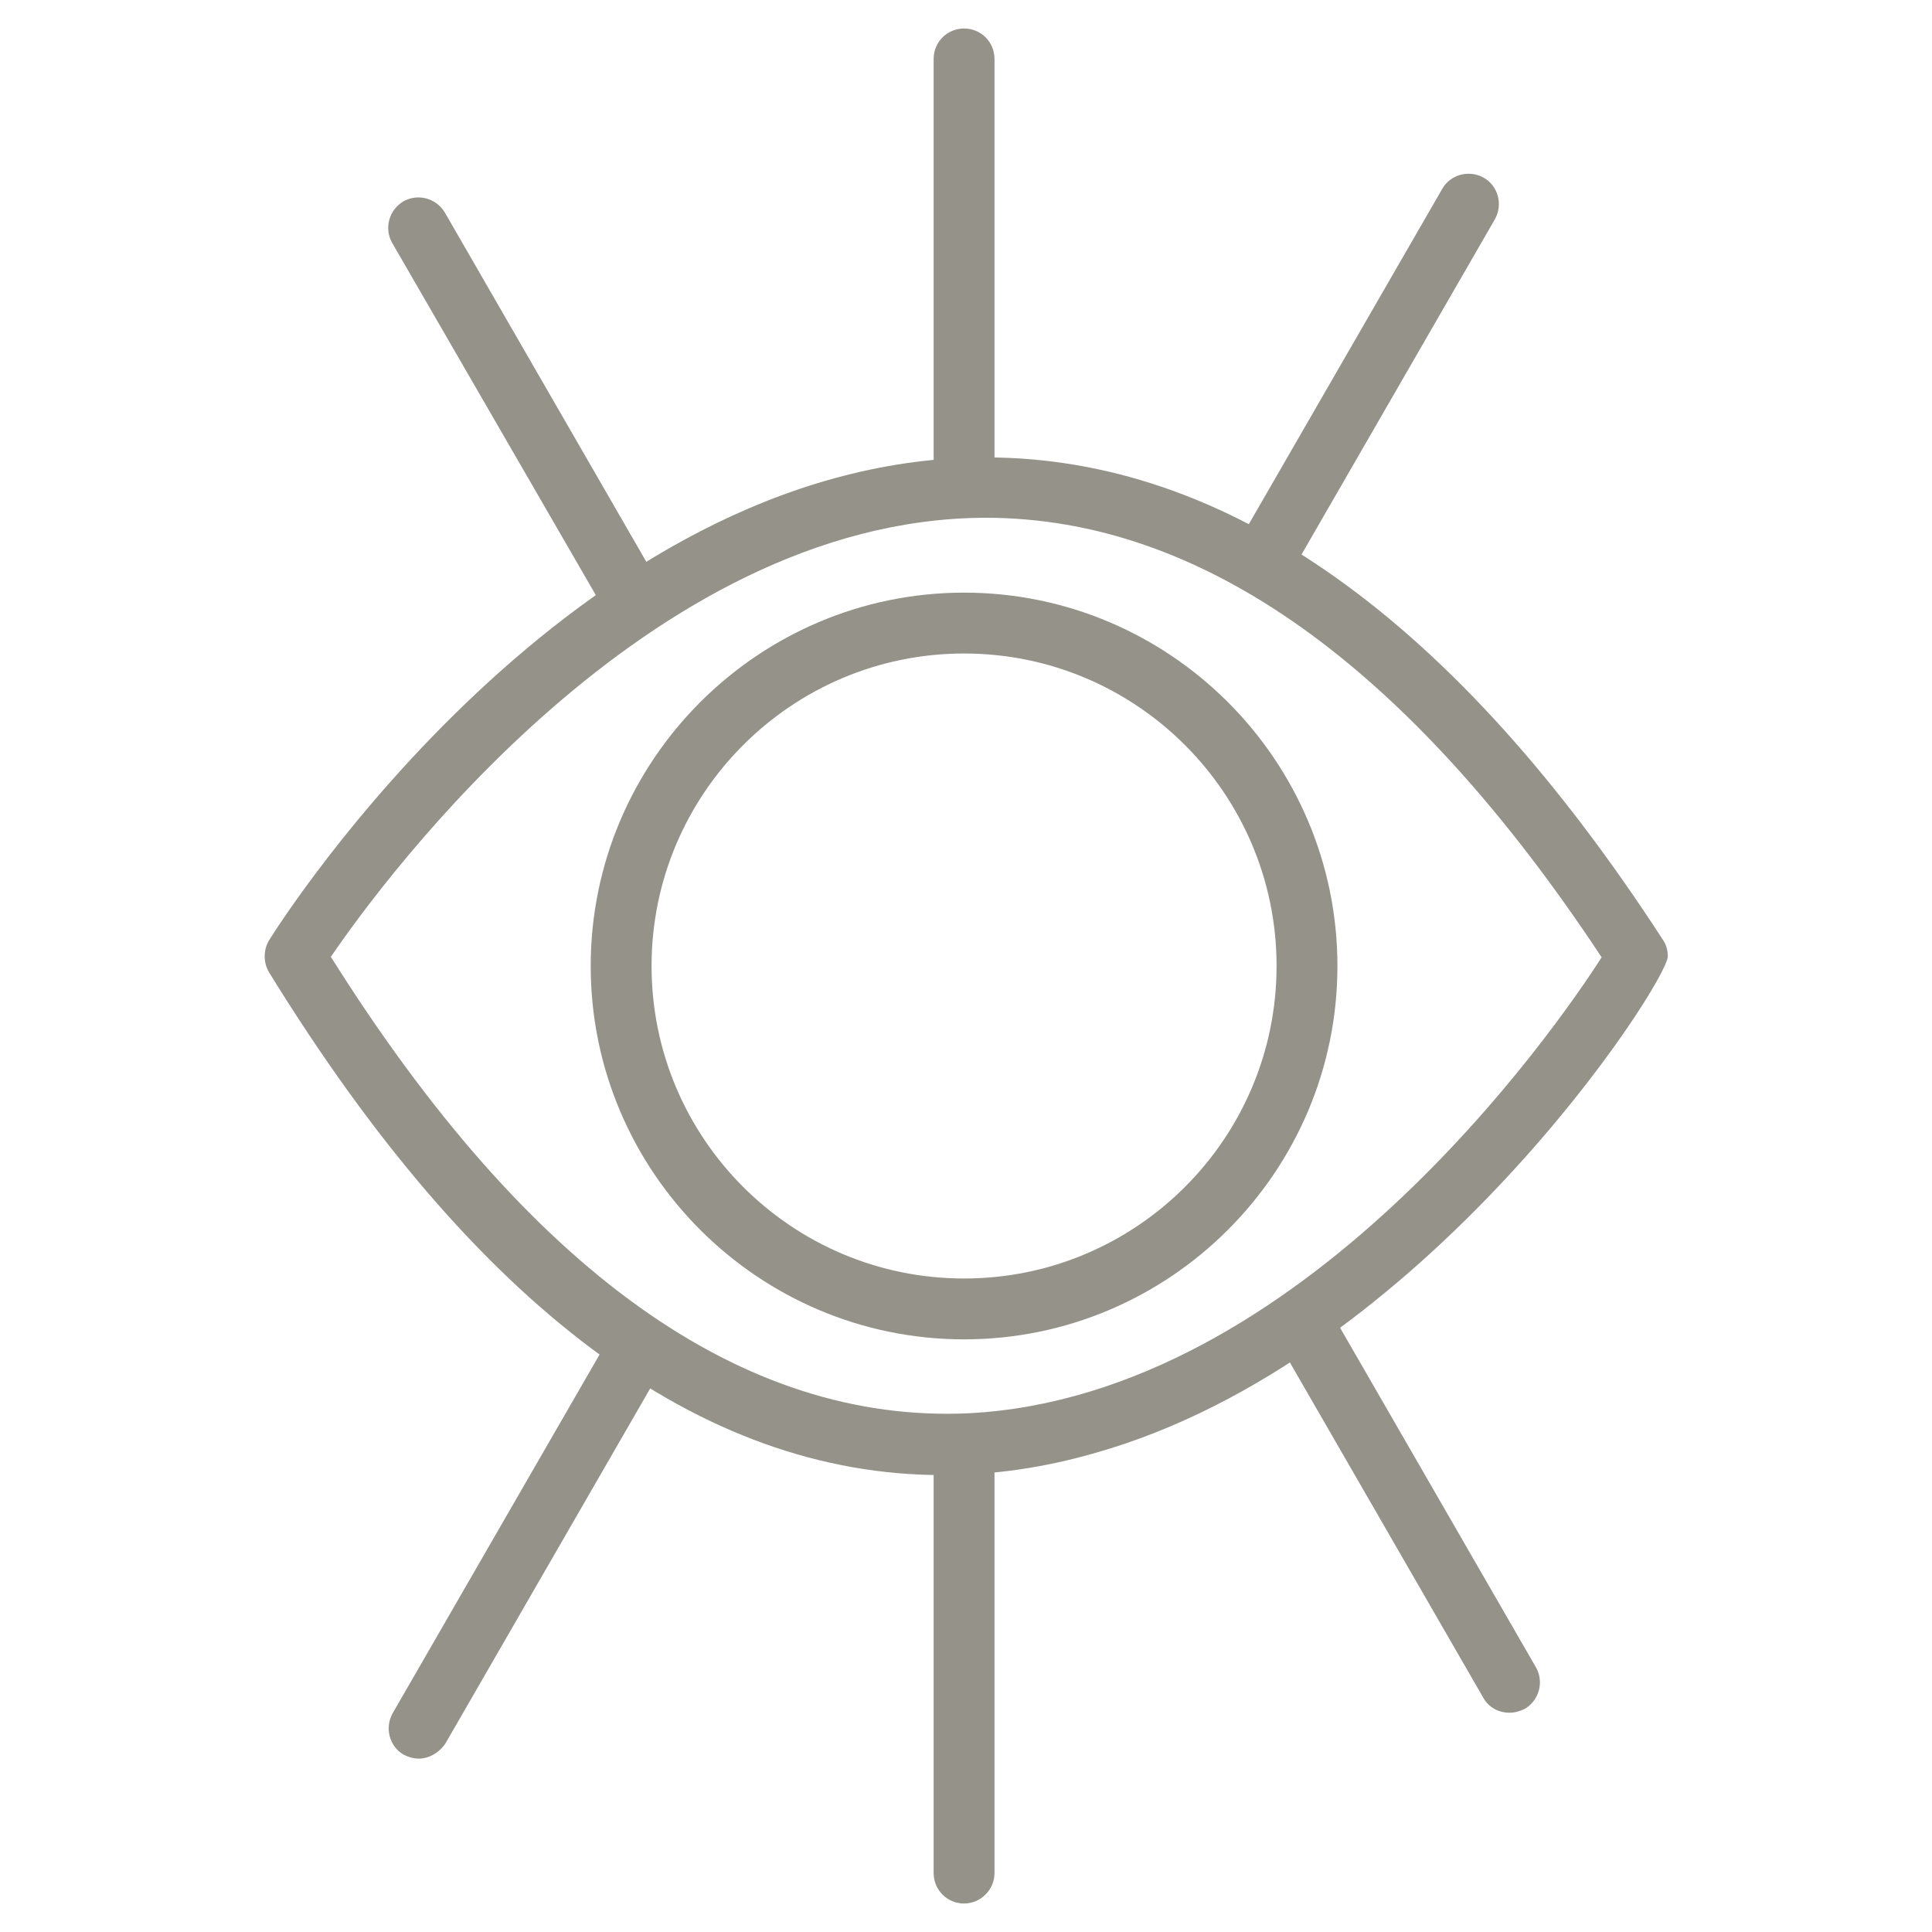 <?xml version="1.0" encoding="utf-8"?>
<!-- Generator: Adobe Illustrator 24.0.2, SVG Export Plug-In . SVG Version: 6.00 Build 0)  -->
<svg version="1.1" id="Ebene_1" xmlns="http://www.w3.org/2000/svg" xmlns:xlink="http://www.w3.org/1999/xlink" x="0px" y="0px"
	 viewBox="0 0 400 400" style="enable-background:new 0 0 400 400;" xml:space="preserve">
<style type="text/css">
	.st0{fill:#949289;}
</style>
<g>
	<g>
		<path class="st0" d="M195.1,305.4c-50.1,0-96.8-34.9-139.4-104.1c-1.2-2-1.2-4.6,0-6.6c2.5-4.1,63.1-99.3,147.5-100
			c0.3,0,0.6,0,0.9,0c50.1,0,97.2,33.6,140.2,99.9c0.7,1,1,2.2,1,3.4c0,5.4-50.5,83.6-118.5,102.8
			C216.1,303.9,205.5,305.4,195.1,305.4z M68.5,198.1c40.9,65.1,85.3,96.7,132.1,94.5c68.9-3.6,121.4-79.4,131-94.4
			c-39.9-60.4-82.8-91-127.5-91c-0.2,0-0.5,0-0.7,0C134.1,107.8,79.7,181.7,68.5,198.1z"/>
		<path class="st0" d="M199.6,277.3c-42.6,0-77.3-34.7-77.3-77.3c0-42.6,34.7-77.3,77.3-77.3c42.6,0,77.3,34.7,77.3,77.3
			C276.9,242.6,242.2,277.3,199.6,277.3z M199.6,135.3c-35.7,0-64.7,29-64.7,64.7c0,35.7,29,64.7,64.7,64.7
			c35.7,0,64.7-29,64.7-64.7C264.3,164.3,235.3,135.3,199.6,135.3z"/>
		<path class="st0" d="M199.6,104.2c-3.5,0-6.3-2.8-6.3-6.3V12.2c0-3.5,2.8-6.3,6.3-6.3c3.5,0,6.3,2.8,6.3,6.3v85.7
			C205.9,101.4,203.1,104.2,199.6,104.2z"/>
	</g>
	<path class="st0" d="M86.7,364.1c-1.1,0-2.1-0.3-3.1-0.8c-3-1.7-4-5.6-2.3-8.6l42.8-74.2c1.7-3,5.6-4,8.6-2.3c3,1.7,4,5.6,2.3,8.6
		l-42.8,74.2C90.9,362.9,88.8,364.1,86.7,364.1z"/>
	<path class="st0" d="M261.2,122.7c-1.1,0-2.1-0.3-3.1-0.8c-3-1.7-4-5.6-2.3-8.6l42.8-74.2c1.7-3,5.6-4,8.6-2.3c3,1.7,4,5.6,2.3,8.6
		l-42.8,74.2C265.5,121.6,263.4,122.7,261.2,122.7z"/>
	<path class="st0" d="M129.5,127.6c-2.2,0-4.3-1.1-5.4-3.1L81.2,50.3c-1.7-3-0.7-6.8,2.3-8.6c3-1.7,6.8-0.7,8.6,2.3l42.8,74.2
		c1.7,3,0.7,6.8-2.3,8.6C131.7,127.4,130.6,127.6,129.5,127.6z"/>
	<path class="st0" d="M312.5,354.6c-2.2,0-4.3-1.1-5.4-3.1l-42.8-74.2c-1.7-3-0.7-6.8,2.3-8.6c3-1.8,6.8-0.7,8.6,2.3l42.8,74.2
		c1.7,3,0.7,6.8-2.3,8.6C314.7,354.3,313.6,354.6,312.5,354.6z"/>
	<path class="st0" d="M199.6,394.1c-3.5,0-6.3-2.8-6.3-6.3v-85.7c0-3.5,2.8-6.3,6.3-6.3c3.5,0,6.3,2.8,6.3,6.3v85.7
		C205.9,391.2,203.1,394.1,199.6,394.1z"/>
</g>
</svg>
